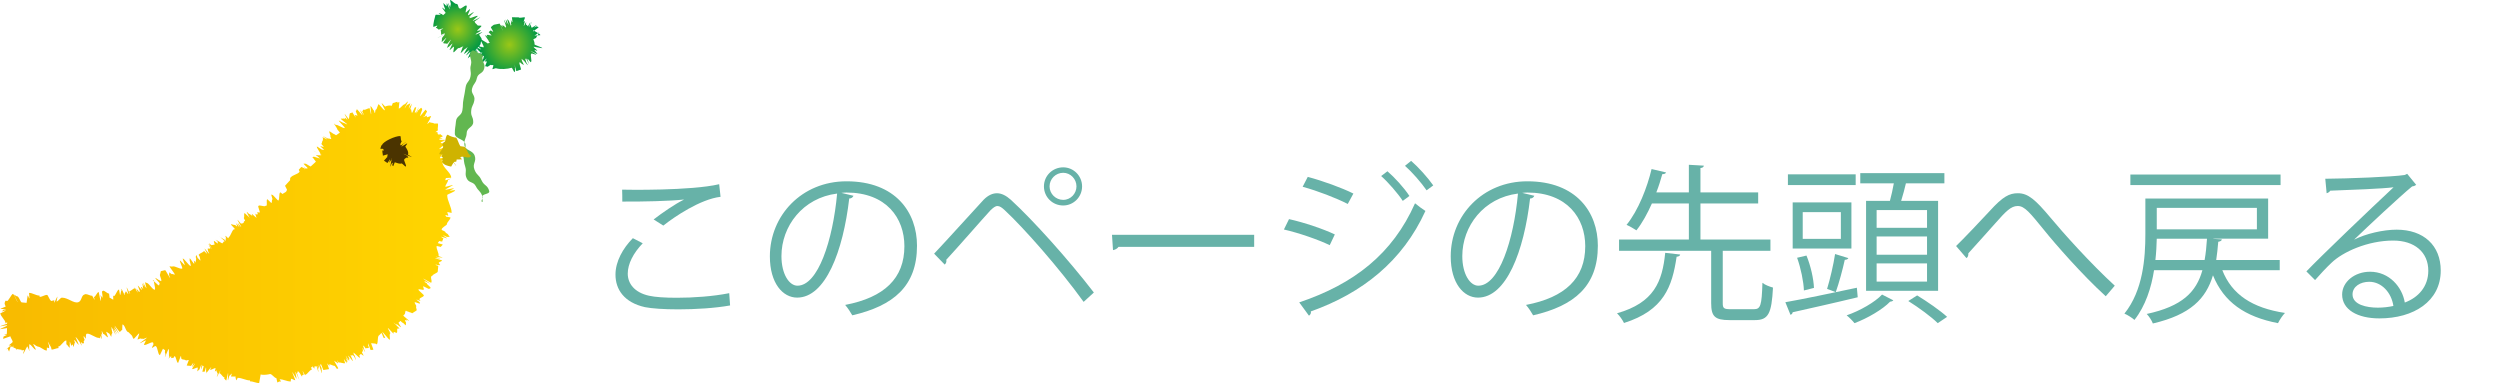 <?xml version="1.0" encoding="utf-8"?>
<!-- Generator: Adobe Illustrator 15.0.0, SVG Export Plug-In  -->
<!DOCTYPE svg PUBLIC "-//W3C//DTD SVG 1.1//EN" "http://www.w3.org/Graphics/SVG/1.1/DTD/svg11.dtd">
<svg version="1.1"
	 xmlns="http://www.w3.org/2000/svg" xmlns:xlink="http://www.w3.org/1999/xlink" xmlns:a="http://ns.adobe.com/AdobeSVGViewerExtensions/3.0/"
	 x="0px" y="0px" width="235px" height="36px" viewBox="0 0 235 36" enable-background="new 0 0 235 36" xml:space="preserve">
<defs>
</defs>
<g>
	<g>
		<path fill="#67B2A8" d="M68.628,28.712c-1.408,0.256-3.265,0.368-4.865,0.368c-1.345,0-2.514-0.08-3.138-0.208
			c-1.937-0.433-2.77-1.648-2.77-3.058c0-1.232,0.688-2.465,1.633-3.425l0.929,0.479c-0.896,0.929-1.408,1.953-1.408,2.85
			c0,0.929,0.624,1.776,2,2.081c0.561,0.128,1.505,0.191,2.609,0.191c1.553,0,3.409-0.128,4.93-0.432L68.628,28.712z M61.441,20.629
			c0.832-0.641,1.969-1.425,2.833-1.857v-0.016c-1.217,0.145-4.002,0.208-5.778,0.192c0-0.305,0-0.833-0.016-1.121
			c0.352,0.017,6.498,0.112,9.123-0.512l0.129,1.185c-1.905,0.224-4.354,1.889-5.379,2.705L61.441,20.629z"/>
		<path fill="#67B2A8" d="M80.227,18.403c-0.064,0.145-0.192,0.257-0.4,0.257c-0.576,4.978-2.24,9.315-4.897,9.315
			c-1.345,0-2.562-1.345-2.562-3.874c0-3.841,2.993-7.059,7.203-7.059c4.626,0,6.627,2.93,6.627,6.051
			c0,3.81-2.209,5.65-6.083,6.547c-0.144-0.257-0.416-0.688-0.672-0.977c3.682-0.704,5.57-2.497,5.57-5.522
			c0-2.641-1.697-5.042-5.442-5.042c-0.16,0-0.336,0.016-0.48,0.032L80.227,18.403z M78.689,18.195
			c-3.232,0.4-5.233,3.073-5.233,5.875c0,1.712,0.736,2.785,1.504,2.785C76.897,26.855,78.29,22.581,78.689,18.195z"/>
		<path fill="#67B2A8" d="M87.807,23.846c1.217-1.28,3.746-4.098,4.658-5.074c0.416-0.416,0.832-0.607,1.249-0.607
			c0.432,0,0.864,0.224,1.296,0.607c2.065,1.889,5.395,5.587,7.812,8.724l-0.961,0.881c-2.272-3.153-5.618-6.947-7.41-8.611
			c-0.272-0.257-0.48-0.4-0.688-0.4s-0.4,0.16-0.656,0.4c-0.753,0.816-3.09,3.505-4.162,4.657c0.017,0.032,0.017,0.08,0.017,0.112
			c0,0.128-0.064,0.256-0.16,0.336L87.807,23.846z M99.94,15.73c0.976,0,1.776,0.801,1.776,1.793s-0.801,1.793-1.776,1.793
			c-1.009,0-1.81-0.801-1.81-1.793C98.131,16.499,98.964,15.73,99.94,15.73z M101.188,17.523c0-0.704-0.561-1.28-1.248-1.28
			c-0.705,0-1.281,0.576-1.281,1.28c0,0.688,0.576,1.265,1.281,1.265C100.66,18.788,101.188,18.18,101.188,17.523z"/>
		<path fill="#67B2A8" d="M104.527,22.069h13.365v1.137h-12.757c-0.096,0.159-0.304,0.271-0.513,0.304L104.527,22.069z"/>
		<path fill="#67B2A8" d="M121.168,20.597c1.44,0.32,3.233,0.929,4.306,1.44l-0.48,1.009c-1.057-0.513-2.897-1.152-4.306-1.473
			L121.168,20.597z M122.128,28.424c5.139-1.729,8.771-4.546,10.885-9.315c0.24,0.208,0.72,0.56,0.977,0.72
			c-2.146,4.722-5.938,7.731-10.772,9.444c0.048,0.144-0.048,0.336-0.177,0.399L122.128,28.424z M122.929,16.627
			c1.44,0.384,3.201,1.024,4.289,1.568l-0.528,0.977c-1.136-0.576-2.801-1.217-4.241-1.616L122.929,16.627z M130.419,16.099
			c0.657,0.561,1.569,1.553,2.065,2.321l-0.624,0.464c-0.448-0.688-1.377-1.761-2.033-2.337L130.419,16.099z M132.645,15.122
			c0.656,0.561,1.568,1.569,2.081,2.306l-0.625,0.464c-0.479-0.704-1.376-1.729-2.032-2.305L132.645,15.122z"/>
		<path fill="#67B2A8" d="M144.227,18.403c-0.064,0.145-0.192,0.257-0.4,0.257c-0.576,4.978-2.24,9.315-4.897,9.315
			c-1.345,0-2.562-1.345-2.562-3.874c0-3.841,2.993-7.059,7.203-7.059c4.626,0,6.627,2.93,6.627,6.051
			c0,3.81-2.209,5.65-6.083,6.547c-0.144-0.257-0.416-0.688-0.672-0.977c3.682-0.704,5.57-2.497,5.57-5.522
			c0-2.641-1.697-5.042-5.442-5.042c-0.16,0-0.336,0.016-0.48,0.032L144.227,18.403z M142.689,18.195
			c-3.232,0.4-5.233,3.073-5.233,5.875c0,1.712,0.736,2.785,1.504,2.785C140.897,26.855,142.29,22.581,142.689,18.195z"/>
		<path fill="#67B2A8" d="M157.938,23.926c-0.016,0.112-0.128,0.192-0.336,0.208c-0.416,2.817-1.2,5.042-4.946,6.227
			c-0.128-0.271-0.416-0.688-0.656-0.912c3.489-0.992,4.258-2.978,4.53-5.683L157.938,23.926z M161.939,28.504
			c0,0.48,0.111,0.561,0.752,0.561h2.177c0.624,0,0.736-0.337,0.801-2.481c0.224,0.192,0.688,0.368,0.992,0.448
			c-0.128,2.449-0.433,3.058-1.696,3.058h-2.386c-1.376,0-1.729-0.337-1.729-1.601v-4.914h-8.659v-1.057h6.563v-3.394h-3.474
			c-0.416,0.929-0.896,1.825-1.456,2.529c-0.24-0.16-0.656-0.4-0.929-0.513c1.12-1.376,1.953-3.554,2.353-5.25l1.361,0.32
			c-0.048,0.112-0.145,0.16-0.353,0.16c-0.144,0.512-0.32,1.104-0.561,1.713h3.058V15.49l1.408,0.08
			c-0.016,0.128-0.111,0.208-0.319,0.225v2.289h5.426v1.04h-5.426v3.394h6.578v1.057h-4.481V28.504z"/>
		<path fill="#67B2A8" d="M167.823,28.408c1.648-0.288,4.241-0.833,6.723-1.361l0.08,0.896c-2.241,0.545-4.626,1.072-6.114,1.409
			c-0.017,0.128-0.097,0.208-0.208,0.239L167.823,28.408z M174.434,16.387v1.009h-6.37v-1.009H174.434z M174.033,19.028v4.337
			h-5.521v-4.337H174.033z M169.808,24.022c0.4,0.96,0.673,2.208,0.705,3.041l-0.945,0.24c-0.031-0.833-0.288-2.098-0.64-3.073
			L169.808,24.022z M173.041,22.453V19.94h-3.585v2.513H173.041z M173.745,24.262c-0.048,0.097-0.159,0.16-0.336,0.16
			c-0.191,0.881-0.544,2.193-0.848,3.041c-0.177-0.063-0.641-0.256-0.816-0.304c0.271-0.88,0.607-2.305,0.752-3.281L173.745,24.262z
			 M177.972,28.231c-0.049,0.064-0.145,0.112-0.305,0.128c-0.672,0.705-2.097,1.553-3.346,2.018
			c-0.159-0.208-0.496-0.545-0.735-0.736c1.264-0.433,2.673-1.249,3.329-1.953L177.972,28.231z M175.41,18.884h2.241
			c0.144-0.512,0.271-1.12,0.368-1.648h-3.153v-0.961h7.907v0.961h-3.618c-0.111,0.48-0.271,1.088-0.447,1.648h3.473v8.451h-6.771
			V18.884z M181.141,21.413v-1.665h-4.738v1.665H181.141z M181.141,23.942v-1.713h-4.738v1.713H181.141z M181.141,26.471v-1.713
			h-4.738v1.713H181.141z M182.148,30.377c-0.576-0.576-1.792-1.473-2.769-2.081l0.832-0.528c0.944,0.576,2.177,1.425,2.817,2.017
			L182.148,30.377z"/>
		<path fill="#67B2A8" d="M183.871,23.126c0.672-0.641,2.321-2.386,3.169-3.298c1.232-1.36,1.841-1.664,2.642-1.664
			c0.96,0,1.648,0.607,3.073,2.305c1.137,1.376,3.762,4.306,6.034,6.387l-0.849,0.992c-2.192-1.985-4.802-4.979-5.762-6.179
			c-1.36-1.665-1.857-2.305-2.514-2.305c-0.64,0-1.136,0.528-2.112,1.633c-0.544,0.624-1.841,2.049-2.529,2.816
			c0.017,0.209-0.048,0.368-0.176,0.448L183.871,23.126z"/>
		<path fill="#67B2A8" d="M214.293,25.398h-5.395c0.896,2.289,2.817,3.554,5.891,4.018c-0.224,0.225-0.512,0.656-0.656,0.961
			c-3.137-0.608-5.09-1.985-6.114-4.498c-0.656,2.192-2.097,3.697-5.65,4.529c-0.096-0.271-0.368-0.688-0.576-0.896
			c3.329-0.72,4.658-2.049,5.234-4.113h-4.546c-0.257,1.648-0.801,3.346-1.841,4.674c-0.192-0.176-0.656-0.48-0.944-0.592
			c1.761-2.193,1.969-5.25,1.969-7.476V18.66h11.54v3.777h-5.153v0.016l0.8,0.048c0,0.112-0.128,0.192-0.336,0.225
			c-0.048,0.608-0.112,1.168-0.192,1.713h5.971V25.398z M214.373,16.403v0.992h-14.118v-0.992H214.373z M202.736,22.438
			c-0.016,0.624-0.048,1.296-0.128,2.001h4.626c0.111-0.608,0.176-1.281,0.224-2.001H202.736z M212.148,19.54h-9.412v2.017h9.412
			V19.54z"/>
		<path fill="#67B2A8" d="M221.313,22.518c1.057-0.544,2.705-0.929,3.97-0.929c2.545,0,4.146,1.488,4.146,3.842
			c0,2.897-2.545,4.498-5.763,4.498c-2.08,0-3.505-0.833-3.505-2.241c0-1.185,1.168-2.145,2.625-2.145
			c1.809,0,3.025,1.44,3.265,2.896c1.281-0.479,2.209-1.504,2.209-2.993c0-1.729-1.28-2.833-3.297-2.833
			c-2.401,0-4.754,1.072-5.811,2.097c-0.48,0.448-1.104,1.121-1.536,1.617l-0.816-0.816c1.44-1.505,6.019-5.875,8.195-7.907
			c-0.929,0.128-4.13,0.256-5.955,0.32c-0.048,0.111-0.208,0.208-0.336,0.24l-0.128-1.361c2.161-0.016,6.291-0.176,7.459-0.352
			l0.24-0.112l0.849,1.04c-0.08,0.064-0.225,0.129-0.385,0.145c-1.136,0.929-4.178,3.777-5.426,4.978V22.518z M223.522,28.92
			c0.479,0,1.04-0.064,1.456-0.16c-0.176-1.232-1.088-2.272-2.272-2.272c-0.832,0-1.568,0.448-1.568,1.185
			C221.138,28.647,222.466,28.92,223.522,28.92z"/>
	</g>
</g>
<radialGradient id="SVGID_1_" cx="-23.675" cy="4.201" r="2.848" gradientTransform="matrix(-1 0 0 1 24.21 0)" gradientUnits="userSpaceOnUse">
	<stop  offset="0" style="stop-color:#9AC717"/>
	<stop  offset="1" style="stop-color:#009844"/>
</radialGradient>
<path fill-rule="evenodd" clip-rule="evenodd" fill="url(#SVGID_1_)" d="M44.806,5.133c0.012,0,0.544-0.248,0.555-0.248
	c0,0.024-0.274,0.174-0.274,0.2c0.013,0,0.18-0.068,0.191-0.068c0,0.024-0.196,0.136-0.196,0.161c0.013,0-0.172,0.094-0.159,0.094
	c0.011,0.062,0.152,0.068,0.165,0.13c0.025,0.013-0.065,0.093-0.042,0.105c0,0.025,0.439-0.292,0.439-0.267
	c0.049,0.037-0.075,0.17-0.025,0.206c0.013,0.025-0.29,0.418-0.279,0.443c0.023,0-0.074,0.18-0.05,0.18
	c0.013,0.025,0.235-0.257,0.249-0.232c0.036,0.013,0.335-0.35,0.372-0.337c0,0.013-0.195,0.265-0.195,0.277
	c0.061,0.013,0.149-0.009,0.211,0.002c0.013,0.025-0.177,0.419-0.167,0.444c0.075,0.025,0.167,0.024,0.243,0.051
	c0.012,0.023,0.105-0.102,0.116-0.077c0.026,0,0.127-0.104,0.153-0.104c0.048,0.063,0.215-0.014,0.264,0.049
	c0.025,0-0.018,0.007,0.007,0.007c0,0.012-0.101,0.341-0.101,0.352c0.112,0,0.225-0.085,0.336-0.085
	c0.439,0.126,1.076,0.075,1.474-0.045c0.063,0,0.214,0.409,0.275,0.409c0-0.013,0.048-0.081,0.048-0.095
	c0.036,0-0.046-0.316-0.01-0.316c0-0.011,0.073,0.083,0.073,0.071c0.025,0-0.199-0.478-0.175-0.478c0-0.013,0.23,0.729,0.23,0.717
	c0.138-0.012,0.306-0.121,0.443-0.134c0.025-0.036-0.184-0.602-0.159-0.639c0.023,0,0.014-0.044,0.041-0.044
	c0.042-0.032,0.225,0.208,0.266,0.176c0.024,0,0.07,0.087,0.096,0.087c0-0.012-0.005-0.054-0.005-0.066
	c0.024,0-0.185-0.376-0.16-0.376c0.011-0.025-0.042-0.133-0.03-0.159c0.026,0,0.18,0.175,0.206,0.175
	c0.012-0.024,0.369,0.464,0.381,0.439c0.024,0-0.195-0.357-0.171-0.357c0.014-0.025-0.075-0.196-0.062-0.222
	c0.025,0,0.044-0.07,0.069-0.07c0-0.011,0.282,0.539,0.282,0.526c0.024,0-0.169-0.434-0.146-0.434c0-0.013,0.013-0.039,0.013-0.053
	c0.037,0,0.266,0.325,0.303,0.325c0.148-0.136-0.101-0.676,0.048-0.813c0.012-0.061,0.434,0.145,0.446,0.083
	c0.013,0,0.013,0.011,0.025,0.011c0-0.024-0.557-0.33-0.557-0.355c0.013,0,0.627,0.302,0.641,0.302
	c0.024-0.074-0.279-0.312-0.255-0.387c0.013,0,0.24,0.087,0.251,0.087c0.013-0.099-0.347-0.288-0.335-0.388
	c0.011,0,0.803,0.14,0.815,0.14c0-0.086-0.741-0.287-0.741-0.373c0.033-0.109-0.033-0.284-0.104-0.468
	c-0.011,0,0.484-0.232,0.472-0.232c0-0.024-0.211,0.13-0.211,0.105c-0.051-0.025,0.328-0.479,0.278-0.504
	c0-0.025-0.438,0.309-0.438,0.286c-0.012,0,0.57-0.035,0.557-0.035c0.025-0.148-0.639-0.354-0.615-0.503
	c-0.011,0-0.081,0.182-0.094,0.182c0-0.024,0.553-0.41,0.553-0.435c-0.05-0.038-0.142-0.042-0.191-0.08
	c0-0.025-0.224,0.129-0.224,0.103c-0.025-0.012,0.251-0.22,0.227-0.233c0-0.025-0.462,0.288-0.462,0.264
	c-0.074-0.062-0.049-0.196-0.125-0.258c0-0.012,0.146-0.304,0.146-0.316c-0.036,0-0.258,0.539-0.295,0.539
	c0-0.012,0.145-0.456,0.145-0.468c-0.038,0-0.17,0.288-0.207,0.288c0-0.013,0.022,0.1,0.022,0.087c-0.088,0-0.151-0.17-0.237-0.17
	c0-0.012,0.029-0.214,0.029-0.225c-0.049,0-0.19,0.364-0.239,0.364c0-0.013,0.116-0.453,0.116-0.465
	c-0.038,0-0.092,0.056-0.13,0.056c0-0.012,0.141-0.384,0.141-0.396c-0.18-0.057-0.478,0.093-0.606-0.013
	c-0.148,0-0.477-0.01-0.625-0.01c0,0.013,0.053,0.453,0.053,0.464c-0.025,0-0.15-0.21-0.175-0.21c0,0.013,0.073,0.17,0.073,0.182
	c-0.036,0-0.025,0.144-0.061,0.144c0,0.012,0.057,0.11,0.057,0.123c-0.026,0-0.023,0.09-0.047,0.09c0,0.01-0.196-0.49-0.196-0.478
	c-0.038,0-0.12-0.137-0.158-0.137c0,0.012,0.141,0.504,0.141,0.516c-0.062,0-0.212-0.47-0.274-0.47c0,0.011,0.07,0.393,0.07,0.405
	c-0.037,0-0.199-0.384-0.237-0.384c0,0.012,0.162,0.481,0.162,0.493c-0.024,0,0.066,0.137,0.042,0.137
	c-0.012,0.025-0.021,0.083-0.034,0.107c-0.025,0-0.15-0.17-0.176-0.17c-0.014,0.025-0.12-0.093-0.131-0.069
	c-0.026,0,0.045,0.146,0.021,0.146c-0.014,0.025-0.19-0.199-0.202-0.174c-0.025,0,0.23,0.55,0.204,0.55
	c0,0.012-0.284-0.68-0.284-0.668c-0.174,0.05-0.372,0.059-0.547,0.109c-0.047,0.035-0.24,0.17-0.273,0.217
	c-0.05,0.039,0.25,0.406,0.202,0.444c0,0.024-0.241-0.151-0.241-0.127c-0.063,0.05-0.118,0.111-0.18,0.161
	c0,0.026,0.278,0.275,0.278,0.3c-0.062,0.049-0.345-0.088-0.408-0.039c0,0.025-0.057,0.044-0.057,0.068
	c-0.024,0.013,0.128,0.125,0.103,0.139c0,0.011-0.235-0.205-0.235-0.191c-0.061,0.047,0.399,0.571,0.338,0.621
	c0,0.024,0.098,0.093,0.098,0.118c-0.026,0.011-0.105-0.004-0.131,0.008c-0.011,0.038-0.109-0.005-0.12,0.032
	c-0.013,0,0.208,0.074,0.196,0.074c0,0.025-0.793-0.479-0.793-0.454C45.1,3.786,45.551,4.35,45.451,4.437
	c-0.012,0.049-0.251-0.079-0.262-0.03c-0.026,0.013-0.374-0.229-0.397-0.217c-0.013,0.038,0.457,0.438,0.443,0.474
	c-0.013,0-0.376-0.203-0.389-0.203c-0.013,0.049,0.034,0.114,0.023,0.165c-0.027,0.012,0.46,0.433,0.434,0.445
	C45.275,5.119,44.775,5.04,44.806,5.133z"/>
<radialGradient id="SVGID_2_" cx="-18.826" cy="2.745" r="2.536" gradientTransform="matrix(-1 0 0 1 24.21 0)" gradientUnits="userSpaceOnUse">
	<stop  offset="0" style="stop-color:#9AC717"/>
	<stop  offset="1" style="stop-color:#009844"/>
</radialGradient>
<path fill-rule="evenodd" clip-rule="evenodd" fill="url(#SVGID_2_)" d="M40.742,2.534c0.012,0,0.352-0.135,0.365-0.135
	c0,0.026-0.034,0.08-0.034,0.105c0.023,0.013-0.119,0.047-0.093,0.06c0.011,0.099,0.224,0.127,0.236,0.224
	c0.014,0,0.442-0.128,0.454-0.128c0,0.039-0.272,0.159-0.272,0.197c0.014,0,0.026,0.004,0.039,0.004
	c0.026,0.136,0.015,0.282,0.04,0.418c0.012,0,0.302-0.152,0.315-0.152c0,0.026,0.014,0.049,0.014,0.073
	c0.012,0-0.701,0.37-0.688,0.37c0,0.026,0.695-0.376,0.695-0.35c0.038,0.024-0.276,0.31-0.238,0.334c0,0.025-0.045,0.085-0.045,0.11
	c0.049,0.038-0.046,0.241,0.004,0.279c0.012,0.024,0.413-0.418,0.426-0.393c0.025,0-0.328,0.487-0.303,0.487
	c0.074,0.087,0.293,0.009,0.367,0.096c0.025,0,0.338-0.414,0.364-0.414c0.012,0.024-0.308,0.547-0.296,0.573
	c0.024,0-0.086,0.201-0.062,0.201c0.014,0.026,0.12-0.105,0.131-0.079c0.038,0.011,0.344-0.341,0.38-0.328
	c0,0.013-0.283,0.597-0.283,0.609c0.087,0.024,0.324-0.326,0.411-0.301c0.037,0.05-0.084,0.473-0.048,0.522
	c0.1,0.013,0.396-0.416,0.496-0.403c0.05,0.062,0.363-0.193,0.412-0.13c0.026,0-0.012-0.088,0.013-0.088
	c0,0.012-0.244,0.658-0.244,0.67c0.138,0.013,0.351-0.406,0.487-0.394c0,0.012,0.175-0.175,0.175-0.163
	c0.024,0-0.365,0.652-0.34,0.652c0.036,0.051,0.463-0.381,0.498-0.332c0.026,0-0.322,0.475-0.298,0.475
	c0.025,0.038,0.392-0.363,0.416-0.324c0.026,0-0.289,0.611-0.263,0.611c0,0.011,0.157-0.162,0.157-0.151
	c0.097,0,0.227-0.242,0.326-0.242c0.103,0.015,0.312,0.22,0.426,0.164c0-0.013,0.086,0.195,0.086,0.183
	c0.024,0-0.118-0.352-0.094-0.352c0-0.014-0.192-0.423-0.192-0.436c0.025,0,0.105,0.11,0.129,0.11c0-0.011,0.36,0.473,0.36,0.46
	c0.062-0.049-0.489-0.419-0.427-0.467c0.011-0.262,0.431-0.431,0.444-0.691c-0.013-0.123,0.101-0.247,0.089-0.37
	c0.012-0.161-0.237-0.323-0.225-0.484c-0.012,0,0.048,0.008,0.036,0.008c0-0.049,0.256-0.165,0.256-0.215
	c-0.013,0-0.641,0.255-0.654,0.255c0-0.024,0.103-0.094,0.103-0.12c-0.013,0,0.303-0.164,0.29-0.164
	c0-0.036,0.138-0.117,0.138-0.153c-0.011,0-0.354,0.089-0.366,0.089c-0.013-0.113,0.416-0.376,0.402-0.488
	c-0.048-0.036-0.316-0.003-0.364-0.039c-0.069-0.13-0.21-0.158-0.279-0.341c-0.013,0-0.013,0.005-0.024,0.005
	c0-0.025,0.56-0.406,0.56-0.429c-0.024-0.011-0.445,0.252-0.47,0.241c0-0.025-0.24,0.129-0.24,0.104
	c-0.037-0.026,0.503-0.444,0.465-0.47c-0.025-0.073-0.759,0.272-0.784,0.199c-0.024-0.014,0.141-0.108,0.116-0.121
	c0-0.024-0.143,0.074-0.143,0.051c-0.037-0.025,0.482-0.474,0.444-0.497c0-0.024-0.551,0.337-0.551,0.314
	c-0.025-0.014,0.034,0.008,0.01-0.004c-0.062-0.075,0.234-0.52,0.171-0.593c-0.023,0-0.352,0.343-0.378,0.343
	c-0.085-0.1,0.152-0.563,0.066-0.662c-0.13-0.087-0.558,0.389-0.642,0.261c-0.163,0.003-0.131-0.436-0.244-0.384
	c0,0.01-0.011-0.046-0.011-0.035C42.763,0.439,42.437-0.019,42.301,0c0,0.013,0.086,0.382,0.086,0.393
	c-0.049,0-0.037,0.258-0.087,0.258c0,0.013-0.164-0.383-0.164-0.369c-0.048,0.01,0.169,0.575,0.12,0.587
	c0,0.012-0.248-0.578-0.248-0.565c-0.036,0,0.002,0.226-0.035,0.226c0,0.013-0.003,0.048-0.003,0.061
	c-0.024,0-0.277-0.321-0.301-0.321c-0.012,0.025,0.05,0.126,0.038,0.15c-0.049,0.013,0.175,0.465,0.126,0.477
	c-0.026,0.038-0.248-0.208-0.272-0.172c-0.025,0,0.356,0.489,0.329,0.489c-0.074,0.087-0.156,0.124-0.231,0.21
	c-0.024,0.012-0.119-0.12-0.144-0.106c0,0.024-0.221-0.099-0.221-0.074c-0.011,0-0.052-0.013-0.064-0.013
	c0,0.025,0.202,0.148,0.202,0.173c-0.013,0,0.036-0.028,0.023-0.028c0,0.049-0.517-0.021-0.517,0.028
	C40.903,1.514,40.671,2.342,40.742,2.534z"/>
<linearGradient id="SVGID_3_" gradientUnits="userSpaceOnUse" x1="-18.567" y1="22.77" x2="24.21" y2="22.77" gradientTransform="matrix(-1 0 0 1 24.21 0)">
	<stop  offset="0" style="stop-color:#FFD500"/>
	<stop  offset="1" style="stop-color:#F8BA00"/>
</linearGradient>
<path fill-rule="evenodd" clip-rule="evenodd" fill="url(#SVGID_3_)" d="M42.735,17.891c0-0.046-0.453,0.068-0.453,0.023
	c-0.014,0,0.4-0.191,0.386-0.191c-0.031-0.092-0.777,0.176-0.81,0.086c-0.013,0,0.745-0.407,0.729-0.407
	c0-0.03-0.124,0.039-0.124,0.007c-0.014,0-0.578,0.157-0.594,0.157c-0.016-0.196,0.256-0.437,0.242-0.632
	c-0.017,0,0.302-0.149,0.287-0.149c0-0.032-0.522,0.191-0.522,0.162c-0.016,0,0-0.05-0.015-0.05c0-0.046,0.057-0.115,0.057-0.161
	c-0.014,0,0.508-0.032,0.493-0.032c0.015-0.481-0.834-0.965-0.821-1.446c-0.013,0,0.569-0.053,0.554-0.053
	c0-0.046,0.242-0.157,0.242-0.202c-0.013,0-0.716,0.244-0.729,0.244c0-0.031,0.664-0.437,0.664-0.468
	c-0.03-0.015-0.83,0.402-0.858,0.386c0-0.044,0.445-0.287,0.445-0.334c-0.016,0-0.535,0.048-0.55,0.048
	c0-0.24,0.532-0.515,0.532-0.757c-0.016,0,0.017-0.051,0.004-0.051c0-0.031-0.015-0.082-0.015-0.113
	c-0.03-0.014,0.113-0.138,0.083-0.152c0-0.031,0.094-0.084,0.094-0.114c-0.016,0-0.537,0.273-0.553,0.273
	c0-0.032-0.235,0.078-0.235,0.051c-0.015,0,0.196-0.161,0.181-0.161c0-0.047,0.398-0.221,0.398-0.268
	c-0.015,0-0.024,0.045-0.04,0.045c0-0.105-0.39-0.153-0.39-0.258c-0.013,0,0.465-0.181,0.45-0.181c0-0.032-0.287,0.063-0.287,0.033
	c-0.016,0,0.27-0.062,0.253-0.062c0-0.061-0.577,0.028-0.577-0.031c-0.014,0,0.359-0.118,0.344-0.118
	c0-0.044-0.297,0.015-0.297-0.03c-0.016,0,0.336-0.168,0.32-0.168c-0.03-0.091-0.186-0.117-0.216-0.206
	c-0.015,0-0.105,0.039-0.12,0.039c0-0.031-0.114,0.008-0.114-0.022c-0.059-0.046-0.015-0.174-0.074-0.218
	c0-0.03-0.152,0.046-0.152,0.014c-0.031-0.016,0.243-0.17,0.213-0.186c-0.045-0.18,0.053-0.444,0.007-0.623
	c-0.044-0.015-0.322,0.017-0.367,0c-0.074-0.104-0.327-0.041-0.403-0.146c-0.016,0-0.209,0.188-0.225,0.188
	c-0.03-0.046,0.28-0.461,0.251-0.507c-0.031,0,0.131-0.214,0.102-0.214c-0.06-0.076-0.359,0.14-0.417,0.066
	c-0.031-0.015,0.074-0.11,0.043-0.124c0-0.03-0.386,0.166-0.386,0.136c-0.015,0,0.215-0.141,0.2-0.141
	c-0.052-0.067,0.198-0.338,0.173-0.438c-0.101-0.028-0.07-0.076-0.135-0.128c0-0.015-0.499,0.624-0.499,0.608
	c-0.062-0.013,0.236-0.66,0.177-0.673c-0.029-0.045-0.055-0.071-0.084-0.115c-0.031,0-0.234,0.216-0.264,0.216
	c0-0.015-0.195,0.357-0.195,0.342c-0.03,0,0.246-0.603,0.217-0.603c0-0.015-0.232,0.487-0.232,0.471c-0.045,0-0.093,0.03-0.139,0.03
	c0-0.016,0.143-0.461,0.143-0.476c-0.044,0-0.076-0.029-0.12-0.029c0-0.016-0.266,0.55-0.266,0.533
	c-0.092-0.03-0.041-0.323-0.131-0.354c0-0.015-0.045,0.051-0.045,0.035c-0.03,0,0.143-0.416,0.114-0.416
	c0-0.013,0.043-0.114,0.043-0.129c-0.031,0-0.283,0.46-0.312,0.46c0-0.015,0.164-0.466,0.164-0.481
	c-0.091-0.013-0.229,0.147-0.321,0.131c0-0.014-0.205,0.338-0.205,0.325c-0.044-0.016,0.335-0.627,0.289-0.643
	c-0.013-0.03-0.283,0.296-0.3,0.265c-0.193,0.031-0.362,0.372-0.554,0.401c0-0.014,0.06-0.613,0.06-0.629
	c-0.047,0-0.128,0.094-0.172,0.094c0-0.014-0.004-0.082-0.004-0.098c-0.134-0.014-0.303,0.123-0.438,0.109
	c0-0.017-0.101,0.275-0.101,0.262c-0.22-0.065-0.5,0.007-0.607,0.074c-0.016,0.031-0.335-0.358-0.349-0.327
	c-0.03,0,0.355,0.694,0.325,0.694c0,0.016-0.058-0.055-0.058-0.042c-0.088,0.031-0.515-0.598-0.603-0.568c0,0.016,0.09,0,0.09,0.015
	c-0.136,0.015-0.166,0.502-0.299,0.517c0,0.014-0.004,0-0.004,0.015c-0.06,0-0.035,0.311-0.096,0.311
	c0,0.017-0.082-0.27-0.082-0.255c-0.059,0-0.205-0.353-0.265-0.353c0,0.014-0.033-0.079-0.033-0.064
	c-0.059,0,0.088,0.784,0.028,0.784c0,0.016-0.13-0.59-0.13-0.575c-0.177,0-0.346,0.155-0.524,0.155c0,0.015-0.056-0.04-0.056-0.025
	c-0.059,0.014-0.058,0.158-0.116,0.171c0,0.016,0.179,0.336,0.179,0.353c-0.03,0-0.339-0.46-0.368-0.46
	c-0.015,0.029,0.23,0.448,0.216,0.478c-0.031,0-0.501-0.578-0.529-0.578c-0.046,0.06-0.053,0.162-0.099,0.223
	c-0.03,0-0.006-0.087-0.037-0.087c0,0.015,0.199,0.447,0.199,0.46c-0.075,0.015-0.183-0.056-0.259-0.041
	c0,0.014,0.097,0.226,0.097,0.241c-0.029,0-0.313-0.51-0.344-0.51c0,0.015,0.062,0.002,0.062,0.016
	c-0.104,0.017-0.191,0.072-0.297,0.087c0,0.015,0.028,0.035,0.028,0.05c-0.076,0-0.05,0.49-0.124,0.49
	c0,0.015,0.03,0.003,0.03,0.018c-0.029,0-0.379-0.504-0.408-0.504c-0.017,0.03,0.274,0.521,0.258,0.55
	c-0.03,0-0.177-0.175-0.208-0.175c-0.013,0.032-0.027,0.058-0.041,0.088c-0.03,0-0.092-0.031-0.123-0.031
	c-0.052,0.039-0.21-0.016-0.248,0.035c0,0.03,0.616,0.489,0.616,0.52c-0.031,0.015-0.36-0.169-0.391-0.154
	c0,0.03-0.411-0.238-0.411-0.208c-0.044,0.031,0.609,0.666,0.565,0.696c-0.093,0.105-0.743-0.379-0.833-0.272
	c-0.029,0-0.122-0.135-0.152-0.135c-0.05,0.038,0.307,0.476,0.269,0.526c0,0.03,0.255,0.291,0.255,0.319
	c-0.104,0.092-0.246,0.153-0.351,0.244c0,0.029-0.199-0.135-0.199-0.106c-0.029,0.015-0.407-0.279-0.438-0.264
	c-0.058,0.077,0.152,0.417,0.092,0.494c-0.03,0,0.111,0.212,0.081,0.212c-0.045,0.06-0.237-0.071-0.28-0.011
	c-0.014,0-0.479-0.236-0.493-0.236c0,0.029,0.37,0.239,0.37,0.269c-0.015,0,0.032,0.03,0.016,0.03c0,0.031-0.429-0.223-0.429-0.191
	c-0.031,0.014,0.075,0.136,0.046,0.152c-0.017,0.06-0.011,0.091-0.025,0.151c-0.09,0.075-0.048,0.243-0.138,0.318
	c0,0.029,0.229,0.243,0.229,0.273c-0.044,0.03-0.28-0.082-0.324-0.05c0,0.026,0.358,0.304,0.358,0.336
	c-0.031,0.014-0.152-0.032-0.182-0.017c0,0.031-0.491-0.321-0.491-0.293c-0.09,0.078,0.405,0.649,0.315,0.724
	c0,0.031-0.668-0.368-0.668-0.337c-0.015,0,0.791,0.4,0.777,0.4c-0.032,0.092-0.493-0.03-0.521,0.06
	c-0.015,0,0.161,0.061,0.146,0.061c0,0.045,0.228,0.172,0.228,0.217c-0.016,0-0.569-0.178-0.583-0.178
	c0,0.044-0.113,0.013-0.113,0.06c-0.03,0.014,0.14,0.122,0.11,0.137c0,0.03,0.214,0.247,0.214,0.277
	c-0.163,0.151-0.328,0.304-0.493,0.454c0,0.029-0.478-0.292-0.478-0.261c-0.028,0.014-0.156-0.022-0.186-0.009
	c-0.015,0.061,0.394,0.377,0.379,0.438c-0.046,0.03-0.157,0.003-0.203,0.033c0,0.013-0.106-0.172-0.106-0.157
	c-0.028,0,0.082,0.24,0.05,0.24c0,0.015-0.077-0.14-0.077-0.127c-0.028,0-0.224-0.114-0.257-0.114
	c-0.074,0.09-0.159,0.168-0.235,0.257c-0.03,0,0.095,0.205,0.067,0.205c-0.211,0.256-0.627,0.269-0.835,0.527
	c-0.106,0.028,0.006,0.276-0.099,0.306c-0.133,0.15-0.284,0.308-0.418,0.458c-0.046,0.016,0.212,0.399,0.167,0.415
	c-0.014,0.03-0.041,0.083-0.057,0.113c-0.03,0,0.022,0.027-0.009,0.027c-0.089,0.105-0.247,0.132-0.338,0.237
	c-0.029,0-0.199-0.165-0.23-0.165c-0.148,0.167-0.032,0.623-0.18,0.789c-0.032,0-0.501-0.538-0.532-0.538
	c-0.015,0.029-0.093-0.062-0.108-0.032c-0.061,0.015,0.139,0.44,0.078,0.456c-0.059,0.075-0.018,0.261-0.078,0.338
	c-0.029,0-0.371-0.363-0.402-0.363c-0.104,0.12,0.026,0.5-0.077,0.623c-0.03,0-0.053-0.001-0.081-0.001
	c-0.104,0.135-0.562-0.125-0.667,0.011c-0.09,0.03,0.199,0.592,0.109,0.619c-0.016,0.031-0.064-0.031-0.077-0.001
	c-0.032,0-0.099-0.053-0.126-0.053c-0.017,0.029,0.036,0.16,0.022,0.19c-0.03,0-0.018,0.066-0.048,0.066
	c-0.015,0.03-0.147-0.113-0.161-0.084c-0.032,0,0.064,0.18,0.035,0.18c-0.015,0.03,0.081,0.16,0.065,0.193
	c-0.044,0.015-0.411-0.382-0.455-0.367c0,0.015,0.072,0.161,0.072,0.178c-0.062,0.014-0.23-0.171-0.29-0.155
	c-0.016,0.029-0.232-0.24-0.249-0.212c-0.027,0,0.3,0.593,0.27,0.593c0,0.016-0.094-0.155-0.094-0.14
	c-0.029,0-0.348-0.336-0.379-0.336c-0.073,0.09,0.011,0.367-0.064,0.458c-0.03,0,0.143,0.26,0.114,0.26
	c-0.017,0.03-0.058,0.023-0.073,0.055c-0.058,0.015-0.029,0.15-0.091,0.163c-0.043,0.061-0.16,0.007-0.205,0.067
	c-0.03,0-0.32-0.376-0.349-0.376c-0.016,0.029,0.382,0.668,0.367,0.698c-0.029,0-0.317-0.394-0.346-0.394
	c0,0.014,0.175,0.393,0.175,0.407c-0.029,0-0.255-0.36-0.285-0.36c-0.052,0.04,0.107,0.244,0.056,0.283
	c-0.029,0-0.179-0.153-0.209-0.153c-0.044,0.061-0.32-0.102-0.366-0.042c-0.029,0.016,0.401,0.428,0.37,0.443
	c0,0.03-0.116,0.001-0.116,0.03c-0.193,0.18-0.256,0.55-0.45,0.731c-0.032,0-0.024,0.096-0.053,0.096
	c-0.015,0.03-0.252-0.259-0.266-0.229c-0.03,0,0.096,0.315,0.067,0.315c0,0.016-0.007-0.15-0.007-0.134
	c-0.067,0.051-0.006,0.301-0.105,0.326c-0.014,0.044-0.5-0.471-0.515-0.426c-0.016,0,0.56,0.329,0.544,0.329
	c0,0.031-0.074,0.073-0.074,0.103c-0.03,0.016-0.05,0.015-0.079,0.031c-0.015,0.061-0.097,0.104-0.112,0.165
	c-0.045,0.028-0.595-0.359-0.64-0.33c0,0.017,0.178,0.116,0.178,0.131c-0.029,0,0.053,0.206,0.023,0.206
	c-0.029,0.046-0.34-0.274-0.37-0.229c-0.03,0,0.052,0.128,0.021,0.128c-0.013,0.031,0.067,0.181,0.051,0.21
	c-0.09,0.03-0.202,0.025-0.292,0.054c-0.014,0.03-0.214-0.194-0.227-0.165c-0.031,0,0.277,0.545,0.247,0.545
	c0,0.016-0.31-0.537-0.31-0.521c-0.029,0,0.206,0.448,0.175,0.448c-0.045,0.059-0.206-0.026-0.251,0.034
	c-0.03,0,0.066,0.172,0.035,0.172c-0.017,0.03,0.127,0.268,0.112,0.299c-0.029,0-0.411-0.499-0.44-0.499
	c-0.016,0.03,0.26,0.475,0.245,0.507c-0.029,0-0.258-0.263-0.289-0.263c-0.135,0.149-0.372,0.188-0.506,0.341
	c-0.031,0,0.139,0.234,0.108,0.234c-0.014,0.03,0.076,0.287,0.06,0.317c-0.044,0-0.218-0.234-0.261-0.234
	c0,0.015-0.107-0.298-0.107-0.282c-0.046,0-0.039,0.152-0.083,0.152c0,0.014,0.058,0.215,0.058,0.23
	c-0.045,0-0.019,0.208-0.064,0.208c0,0.016,0.029,0.094,0.029,0.109c-0.044,0-0.157-0.178-0.203-0.178
	c0,0.015,0.05,0.188,0.05,0.201c-0.044,0,0.031,0.105-0.013,0.105c-0.015,0.032-0.398-0.559-0.412-0.527
	c-0.03,0,0.02,0.118-0.011,0.118c-0.044,0.06,0.145,0.548,0.101,0.608c-0.136,0.028-0.621-0.731-0.756-0.7
	c-0.015,0.03,0.216,0.6,0.201,0.63c-0.031,0-0.427-0.454-0.458-0.454c-0.057,0.074,0.275,0.692,0.215,0.768
	c-0.238,0.074-0.68-0.275-0.918-0.199c-0.029,0.045-0.248-0.044-0.276,0.002c-0.029,0,0.534,0.744,0.504,0.744
	c-0.045,0.061-0.251-0.081-0.296-0.021c-0.031,0-0.199-0.17-0.229-0.17c-0.03,0.044,0.003,0.172-0.027,0.217
	c-0.03,0,0.136,0.315,0.104,0.315c-0.014,0.029-0.446-0.773-0.461-0.742c-0.149,0.029-0.261,0.065-0.412,0.095
	c0,0.014-0.068,0.275-0.068,0.29c-0.103,0.091,0.2,0.557,0.095,0.647c0,0.029-0.198-0.119-0.198-0.089
	c-0.016,0-0.322-0.219-0.335-0.219c-0.061,0.099,0.491,0.485,0.382,0.556c0,0.031-0.04,0.128-0.04,0.157
	c-0.102,0.029-0.549-0.522-0.618-0.47c0,0.016,0.129-0.056,0.129-0.04c-0.072,0.014,0.172,0.825,0.096,0.841
	c0,0.015,0.006,0.054,0.006,0.069c-0.223,0.071-0.616-0.732-0.846-0.641c0,0.015-0.07-0.091-0.07-0.076
	c-0.06,0.017,0.152,0.564,0.093,0.58c0,0.015-0.279-0.53-0.279-0.517c-0.029,0,0.135,0.4,0.106,0.4c0,0.016-0.187-0.353-0.187-0.338
	c-0.03,0,0.062,0.255,0.033,0.255c0,0.015,0.021,0.07,0.021,0.085c-0.03,0,0.048,0.192,0.019,0.192c0,0.018-0.13-0.199-0.13-0.184
	c-0.03,0-0.051,0.01-0.083,0.01c0,0.016,0.109,0.248,0.109,0.263c-0.06,0.016-0.346-0.421-0.406-0.406
	c0,0.015,0.218,0.55,0.218,0.563c-0.046,0-0.082-0.008-0.126-0.008c0,0.016-0.038-0.099-0.038-0.084
	c-0.031,0-0.153-0.181-0.183-0.181c0,0.017,0.131,0.356,0.131,0.371c-0.044,0-0.295-0.568-0.339-0.568
	c0,0.016,0.087,0.134,0.087,0.15c-0.195,0.014-0.353,0.264-0.548,0.279c0,0.016,0.088,0.251,0.088,0.269
	c-0.045,0-0.299-0.636-0.344-0.636c0,0.014,0.168,0.631,0.168,0.645c-0.059,0-0.19-0.279-0.25-0.279
	c0,0.016,0.006,0.065,0.006,0.081c-0.045,0-0.056,0.104-0.099,0.104c0,0.014,0.022,0.16,0.022,0.178
	c-0.076,0-0.27-0.588-0.343-0.588c0,0.015,0.028,0.152,0.028,0.166c-0.075,0-0.071,0.416-0.145,0.416
	c0,0.016-0.092-0.526-0.092-0.511c-0.196,0.015-0.316,0.614-0.512,0.63c-0.01-0.004,0.029-0.067-0.046-0.056
	c0,0.015,0.021,0.352,0.021,0.368c-0.104,0-0.243-0.168-0.349-0.168c0,0.013-0.05-0.41-0.05-0.396c-0.18,0-0.383-0.272-0.561-0.272
	c0,0.015-0.093,0.048-0.093,0.063c-0.046,0,0.076,0.507,0.03,0.507c0,0.015,0.015,0.074,0.015,0.089
	c-0.046,0-0.166-0.232-0.21-0.232c0,0.016,0.075,0.239,0.075,0.255c-0.046,0-0.018,0.278-0.064,0.278
	c0,0.014-0.166-0.848-0.166-0.832c-0.164,0-0.286,0.465-0.45,0.465c0,0.013,0.074,0.252,0.074,0.266
	c-0.045,0-0.23-0.416-0.273-0.416c0,0.016,0.051,0.025,0.051,0.04c-0.211,0-0.432-0.161-0.641-0.161
	c0,0.016-0.093,0.019-0.093,0.032c-0.332,0.095-0.24,0.624-0.596,0.732c-0.435,0.13-0.947-0.431-1.53-0.431
	c-0.163,0-0.343,0.36-0.507,0.36c0-0.015,0.086-0.442,0.086-0.456c-0.046,0-0.271,0.576-0.317,0.576c0-0.016,0.03-0.204,0.03-0.22
	c-0.089-0.03-0.244,0.076-0.336,0.046c0-0.016,0-0.022,0-0.037c-0.108-0.037-0.283-0.544-0.351-0.524
	c-0.241-0.015-0.462,0.194-0.702,0.179c0-0.016-0.011-0.105-0.011-0.12c-0.313,0.015-0.674-0.266-0.986-0.25
	c0,0.015,0.046,0.498,0.046,0.513c-0.075,0-0.101-0.267-0.176-0.267c0-0.015-0.099,0.705-0.099,0.689
	c-0.15,0-0.312-0.043-0.462-0.043c-0.134-0.041-0.257-0.627-0.486-0.584c-0.014,0-0.207-0.151-0.222-0.151
	c0,0.014,0.332,0.696,0.332,0.712c-0.046,0-0.323-0.705-0.367-0.705c0,0.015-0.086-0.089-0.086-0.073
	c-0.147,0.053-0.455,0.751-0.554,0.661c-0.215-0.003,0.001-0.061-0.147-0.003c-0.115,0.289-0.088,0.229,0.026,0.537
	c0.015,0-0.502,0.202-0.487,0.202c0,0.059,0.508-0.004,0.508,0.056c0.015,0-0.245,0.037-0.23,0.037c0,0.03-0.146,0.132-0.146,0.163
	c0.014,0,0.351-0.114,0.367-0.114C0.555,29.221,0,29.452,0,29.495c0.014,0,0.016-0.087,0.032-0.087
	c-0.016,0.331,0.505,0.663,0.49,0.994c0.015,0,0.132-0.118,0.147-0.118c0,0.046-0.001,0.099-0.001,0.145
	c0.015,0-0.676,0.232-0.66,0.232c0,0.044,0.678-0.135,0.678-0.089c0.014,0-0.057,0.039-0.042,0.039c0,0.059-0.632,0.273-0.632,0.335
	c0.015,0,0.637-0.106,0.65-0.106c0,0.179-0.02,0.361-0.02,0.543c0.014,0-0.254,0.044-0.24,0.044c0,0.045,0.252,0.009,0.252,0.054
	c0.015,0-0.345,0.164-0.329,0.164c0.015,0.059-0.041,0.147-0.026,0.208c0.015,0,0.661-0.24,0.675-0.24
	c0.03,0.152,0.191,0.352,0.22,0.501c0,0.122-0.365,0.28-0.365,0.4c0.014,0,0.127-0.084,0.142-0.084c0,0.03,0.016,0.041,0.016,0.07
	c0.015,0-0.485,0.389-0.47,0.389c0,0.017,0.193-0.149,0.193-0.134c0.016,0,0.127,0.296,0.144,0.296c0.014,0,0.139-0.504,0.154-0.504
	c0.046,0.059,0.146,0.035,0.191,0.097c0.029,0,0.103-0.209,0.133-0.209c0,0.016-0.175,0.172-0.175,0.188
	c0.12,0,0.183,0.11,0.302,0.11c0-0.017,0.077,0.18,0.077,0.164c0.015,0,0.046-0.125,0.061-0.125c0,0.016-0.065,0.025-0.065,0.042
	c0.166,0,0.32,0.058,0.485,0.058c0-0.018,0.018,0.078,0.018,0.063c0.087,0,0.153-0.029,0.241-0.029c0,0.015-0.116,0.328-0.116,0.345
	c0.091,0.016,0.306-0.64,0.397-0.625c0-0.015-0.087,0.035-0.087,0.019c0.046,0,0.063-0.075,0.109-0.075
	c0-0.017,0.196,0.451,0.196,0.436c0.029,0-0.061-0.239-0.03-0.239c0-0.014,0.005-0.39,0.005-0.403c0.194,0,0.428,0.506,0.624,0.506
	c0.015-0.03-0.267-0.504-0.25-0.536c0.043-0.014,0.286,0.208,0.331,0.196c0-0.017,0.089,0.063,0.089,0.048
	c0.285,0.016,0.569,0.359,0.853,0.376c0-0.017,0.012-0.271,0.012-0.287c0.06,0,0.151,0.063,0.211,0.063
	c0.015-0.029-0.026-0.185-0.009-0.215c0.029,0-0.139-0.4-0.108-0.4c0-0.016,0.303,0.571,0.303,0.556c0.03,0-0.147-0.405-0.116-0.405
	c0-0.016,0.166,0.614,0.166,0.601c0.225-0.016,0.434-0.136,0.658-0.151c0-0.013-0.041-0.124-0.041-0.139
	c0.255,0.015,0.51-0.586,0.765-0.572c0-0.014,0.003,0.38,0.003,0.365c0.088,0,0.229,0.311,0.321,0.311
	c0-0.015-0.017-0.235-0.017-0.249c0.044,0-0.016-0.311,0.03-0.311c0-0.016,0.13,0.388,0.13,0.372c0.059,0,0.084-0.114,0.144-0.114
	c0-0.014,0.04,0.235,0.04,0.222c0.074,0,0.083-0.369,0.158-0.369c0-0.017-0.078-0.258-0.078-0.273
	c0.089-0.016,0.346,0.455,0.436,0.44c0-0.016-0.304-0.715-0.304-0.73c0.029,0,0.106,0.127,0.133,0.127
	c0-0.015,0.162,0.238,0.162,0.223c0.047,0,0.253,0.474,0.297,0.474c0-0.016-0.1-0.324-0.1-0.339c0.045,0,0.121,0.114,0.167,0.114
	c0-0.015,0.038,0.061,0.038,0.045c0.045,0,0.055-0.09,0.101-0.09c0-0.016-0.035-0.146-0.035-0.163c0.044,0,0.058-0.093,0.101-0.093
	c0-0.017-0.109-0.274-0.109-0.289c0.031,0,0.001-0.094,0.03-0.094c0-0.015,0.149,0.259,0.149,0.243c0.062,0,0.021-0.413,0.082-0.413
	c0-0.014,0.044-0.034,0.044-0.051c0.375-0.03,0.809,0.431,1.183,0.4c0-0.017,0.053,0.063,0.053,0.048
	c0.046,0,0.014-0.217,0.06-0.217c0-0.015,0.113,0.298,0.113,0.282c0.044,0-0.094-0.531-0.048-0.531c0-0.016,0.066,0.163,0.066,0.149
	c0.046,0-0.053-0.369-0.007-0.369c0-0.018,0.131,0.284,0.131,0.271c0.12-0.018,0.323,0.319,0.443,0.305
	c0-0.014-0.175-0.499-0.175-0.514c0.06-0.017,0.227,0.167,0.286,0.153c0-0.017,0.186,0.33,0.186,0.314
	c0.03,0,0.01-0.152,0.039-0.152c0.016-0.03-0.01-0.079,0.004-0.11c0.048,0,0.029-0.09,0.074-0.09c0-0.015-0.042-0.146-0.042-0.16
	c0.028,0-0.064-0.223-0.035-0.223c0-0.017-0.017-0.177-0.017-0.194c0.044,0,0.357,0.741,0.402,0.741
	c0-0.015-0.209-0.557-0.209-0.572c0.028,0,0.3,0.502,0.329,0.502c0-0.014-0.289-0.638-0.289-0.653c0.03,0,0.441,0.628,0.47,0.628
	c0.015-0.03-0.427-0.73-0.411-0.761c0.03,0,0.469,0.609,0.499,0.609c0.015-0.031-0.039,0.008-0.023-0.023
	c0.12-0.016,0.124-0.161,0.243-0.176c0,0.015,0.024-0.533,0.024-0.517c0.24,0,0.314,0.71,0.554,0.71
	c0.133,0.148,0.181,0.158,0.317,0.311c0.084,0.084,0.082,0.259,0.188,0.333c0.014,0.028,0.492-0.554,0.507-0.523
	c0.059,0.016-0.189,0.583-0.129,0.598c0,0.017,0.045-0.063,0.045-0.045c0.059,0.014,0.16-0.086,0.22-0.072
	c0.045,0.062,0.197-0.013,0.241,0.047c0.031,0.016,0.335-0.138,0.365-0.123c0,0.03-0.684,0.5-0.684,0.531
	c0.03,0.016,0.548-0.288,0.576-0.272c0.016,0.045-0.191,0.371-0.177,0.417c0.209,0.075,0.647-0.302,0.857-0.226
	c0.013,0.03,0.021,0.131,0.037,0.159c0.029,0-0.174,0.335-0.144,0.335c0.046,0.061,0.298-0.21,0.342-0.15
	c0.226,0.076,0.183,0.774,0.408,0.851c0,0.014,0.286-0.622,0.286-0.606c0.059,0.016,0.08,0.094,0.14,0.108
	c0,0.014,0.035-0.022,0.035-0.008c0.059,0.016-0.027,0.301,0.033,0.315c0.013,0.029,0.009,0.079,0.025,0.109
	c0.03,0-0.077,0.282-0.048,0.282c0,0.015,0.331-0.799,0.331-0.784c0.105,0.016-0.011,0.725,0.094,0.738
	c0.015,0.031-0.095,0.132-0.08,0.163c0.031,0,0.216-0.224,0.248-0.224c0.014,0.03-0.018,0.149-0.003,0.179
	c0.059,0.015,0.164-0.036,0.223-0.021c0,0.017,0.086-0.177,0.086-0.164c0.166,0.033,0.178,0.614,0.341,0.645
	c0,0.016,0.252-0.67,0.252-0.654c0.059,0.015,0.014,0.252,0.073,0.265c0.089,0.107,0.306,0.042,0.397,0.148
	c0.089,0.028,0.193-0.061,0.283-0.028c0,0.014-0.196,0.501-0.196,0.514c0.135,0.018,0.27,0.019,0.404,0.035
	c0,0.015,0.009-0.035,0.009-0.021c0.046,0,0.176-0.276,0.222-0.276c0,0.014-0.142,0.394-0.142,0.408c0.03,0,0.253-0.344,0.285-0.344
	c0.014,0.029-0.286,0.489-0.27,0.52c0.103,0.063,0.418-0.171,0.54-0.123c0,0.013-0.055,0.328-0.055,0.342
	c0.061,0,0.144-0.167,0.202-0.167c0,0.017,0.171-0.476,0.171-0.459c0.048,0-0.06,0.434-0.014,0.434c0,0.015,0.133-0.364,0.133-0.35
	c0.044,0,0.064,0.06,0.11,0.06c0,0.016-0.127,0.511-0.127,0.525c0.075,0,0.149-0.012,0.225-0.012c0,0.015,0.106-0.409,0.106-0.393
	c0.06,0-0.014,0.546,0.047,0.546c0,0.014,0.054-0.274,0.054-0.259c0.028,0-0.116,0.265-0.085,0.265
	c0.013,0.028,0.474-0.612,0.488-0.582c0.032,0-0.133,0.243-0.102,0.243c0,0.014-0.004-0.012-0.004,0.002
	c0.149,0.032,0.369-0.173,0.519-0.144c0,0.017-0.074,0.29-0.074,0.305c0.046,0,0.122-0.103,0.166-0.103
	c0,0.014,0.006,0.102,0.006,0.117c0.06,0.015,0.047,0.178,0.107,0.192c0,0.015-0.099,0.307-0.099,0.322
	c0.045,0,0.315-0.636,0.36-0.636c0,0.016-0.114,0.264-0.114,0.279c0.18,0.016,0.3,0.371,0.48,0.387c0,0.016-0.021,0.122-0.021,0.137
	c0.074,0,0.12,0.151,0.196,0.151c0,0.015,0.153-0.702,0.153-0.688c0.06,0-0.051,0.665,0.008,0.665c0,0.016,0.126-0.437,0.126-0.421
	c0.06,0,0.168-0.203,0.23-0.203c0,0.016-0.076,0.262-0.076,0.277c0.149-0.016,0.298,0.021,0.448,0.006
	c0,0.015-0.03,0.113-0.03,0.129c0.058,0.015,0.033,0.206,0.094,0.222c0,0.014,0.117-0.25,0.117-0.234
	c0.389,0,0.767,0.244,1.157,0.244c0,0.016,0.008,0.077,0.008,0.093c0.283-0.016,0.569,0.167,0.852,0.151
	c0,0.016,0.14-0.82,0.14-0.805c0.279,0.08,0.709,0.008,0.887-0.041c0.18,0,0.411,0.384,0.59,0.384c0-0.016,0.093,0.422,0.093,0.407
	c0.077,0,0.135-0.088,0.209-0.088c0-0.016,0.096,0.032,0.096,0.017c0.076-0.014-0.107-0.238-0.095-0.235
	c0.345,0.016,0.697,0.209,1.041,0.226c0-0.017,0.034-0.246,0.034-0.262c0.12-0.016,0.286,0.148,0.405,0.134
	c0-0.016-0.301-0.762-0.301-0.778c0.03,0,0.4,0.67,0.43,0.67c0-0.014-0.026,0.007-0.026-0.008c0.045,0-0.128-0.68-0.084-0.68
	c0-0.015,0.347,0.764,0.347,0.748c0.03,0-0.179-0.437-0.148-0.437c0-0.015-0.061-0.147-0.061-0.163
	c0.06-0.016,0.035-0.186,0.095-0.201c0-0.016,0.118,0.14,0.118,0.125c0.045,0,0.224,0.393,0.268,0.393
	c0-0.016-0.001-0.107-0.001-0.122c0.06-0.015,0.102-0.069,0.161-0.083c0-0.015-0.122-0.312-0.122-0.328
	c0.046,0,0.231,0.431,0.277,0.431c0-0.015-0.042-0.058-0.042-0.071c0.24-0.031,0.403-0.459,0.644-0.49
	c0-0.015-0.088-0.221-0.088-0.235c0.044,0,0.09,0.019,0.134,0.019c0-0.016-0.018-0.098-0.018-0.113c0.044,0,0.17,0.231,0.216,0.231
	c0-0.017-0.002-0.184-0.002-0.197c0.075,0,0.128-0.021,0.204-0.021c0-0.018,0.16,0.549,0.16,0.533c0.046,0-0.095-0.568-0.051-0.568
	c0-0.015,0.107,0.306,0.107,0.291c0.045,0-0.042-0.39,0.003-0.39c0-0.016,0.271,0.797,0.271,0.782c0.045,0-0.054-0.456-0.01-0.456
	c0-0.017-0.143-0.279-0.143-0.297c0.029,0,0.036-0.121,0.066-0.121c0-0.014,0.229,0.591,0.229,0.577
	c0.179-0.031,0.36-0.053,0.537-0.083c0-0.014-0.173-0.522-0.173-0.538c0.033,0,0.183,0.254,0.212,0.254
	c0-0.015-0.029-0.148-0.029-0.164c0.164-0.015,0.362,0.154,0.526,0.141c0-0.015,0.203,0.303,0.203,0.287
	c0.03,0,0.098-0.047,0.128-0.047c0.015-0.03-0.405-0.706-0.388-0.736c0.028,0,0.142,0.136,0.172,0.136
	c0.016-0.03,0.176,0.154,0.191,0.125c0.03,0-0.099-0.276-0.069-0.276c0-0.017,0.116,0.208,0.116,0.194
	c0.195-0.03,0.427,0.107,0.623,0.075c0-0.014-0.123-0.379-0.123-0.395c0.031,0,0.267,0.405,0.297,0.405
	c0-0.015-0.069-0.169-0.069-0.184c0.03,0,0.099,0.08,0.13,0.08c0-0.016-0.178-0.395-0.178-0.409c0.031,0,0.204,0.285,0.235,0.285
	c0-0.018-0.25-0.485-0.25-0.502c0.029,0,0.319,0.505,0.348,0.505c0-0.014-0.023-0.093-0.023-0.108c0.031,0,0.006-0.105,0.037-0.105
	c0-0.016-0.125-0.271-0.125-0.287c0.059-0.015,0.399,0.525,0.459,0.51c0-0.014-0.237-0.568-0.237-0.585
	c0.045,0,0.129,0.089,0.173,0.089c0-0.014-0.027-0.07-0.027-0.088c0.045,0,0.131,0.099,0.175,0.099c0-0.016,0.193,0.408,0.193,0.394
	c0.031,0-0.122-0.396-0.093-0.396c0-0.016-0.107-0.118-0.107-0.134c0.045-0.031-0.074-0.148-0.031-0.18
	c0-0.029,0.58,0.529,0.58,0.498c0.061-0.015-0.045-0.153,0.015-0.169c0-0.014-0.069-0.043-0.069-0.058
	c0.06,0,0.108-0.135,0.169-0.135c0.013-0.031,0.238,0.185,0.253,0.152c0.029,0-0.181-0.331-0.15-0.331
	c0.015-0.03,0.044-0.037,0.059-0.067c0.031,0,0.006-0.09,0.035-0.09c0-0.016-0.048-0.218-0.048-0.232c0.046,0,0.216,0.39,0.261,0.39
	c0-0.015-0.135-0.332-0.135-0.349c0.028,0-0.084-0.267-0.055-0.267c0-0.017,0.054,0.048,0.054,0.032
	c0.029,0,0.153,0.239,0.184,0.239c0.044-0.061,0.186-0.003,0.232-0.061c0.03,0,0.051-0.004,0.08-0.004
	c0-0.017-0.092-0.21-0.092-0.227c0.031,0-0.015-0.188,0.015-0.188c0-0.014,0.218,0.643,0.218,0.628c0.075,0,0.187-0.029,0.263-0.029
	c0.014-0.031-0.231-0.61-0.216-0.639c0.03,0,0.055,0.051,0.084,0.051c0.045-0.062,0.233,0.05,0.277-0.008
	c0.03,0,0.148,0.092,0.177,0.092c0.151-0.183,0.038-0.652,0.188-0.834c0.075-0.014,0.189-0.218,0.265-0.232
	c0-0.014,0.182,0.46,0.182,0.445c0.044,0,0.113,0.021,0.157,0.021c0.016-0.031-0.289-0.56-0.274-0.589
	c0.029,0,0.647,0.764,0.68,0.764c0.088-0.106-0.042-0.461,0.048-0.567c0.031,0-0.05-0.14-0.02-0.14c0-0.012,0.106,0.182,0.106,0.166
	c0.029,0-0.329-0.565-0.298-0.565c0.05-0.038,0.498,0.546,0.549,0.507c0.029,0-0.025-0.137,0.005-0.137
	c0.014-0.045,0.274,0.117,0.29,0.072c0.09-0.075-0.014-0.322,0.077-0.398c0-0.031,0.177,0.027,0.177-0.002
	c0.029-0.017-0.59-0.561-0.562-0.576c0-0.014,0.337,0.296,0.337,0.28c0.016,0-0.11-0.14-0.097-0.14
	c0.03-0.044,0.431,0.35,0.46,0.304c0.03,0-0.26-0.421-0.231-0.421c0.031-0.046,0.086-0.055,0.117-0.102
	c0.029,0,0.029-0.057,0.06-0.057c0.013-0.03,0.191,0.194,0.207,0.164c0.06-0.016,0.246,0.253,0.306,0.239
	c0-0.016,0.018-0.214,0.018-0.229c0.03-0.016-0.137-0.229-0.106-0.245c0-0.03,0.203,0.053,0.203,0.024
	c0.016,0-0.12-0.094-0.107-0.094c0-0.03,0.298,0.161,0.298,0.133c0.031-0.016-0.574-0.481-0.544-0.496
	c0.014-0.046,0.098-0.076,0.113-0.119c0.091-0.075,0.039-0.269,0.129-0.344c0-0.029,0.121,0.095,0.121,0.063
	c0.029-0.015,0.301,0.127,0.332,0.113c0-0.03,0.148,0.091,0.148,0.063c0.119-0.092,0.278-0.164,0.399-0.254
	c0.054-0.109-0.086-0.293-0.029-0.383c0.061-0.044-0.2-0.342-0.14-0.385c0.014-0.062,0.48,0.163,0.495,0.104
	c0.029-0.018-0.052-0.08-0.021-0.094c0-0.03-0.321-0.248-0.321-0.279c0.015,0,0.365,0.141,0.381,0.141c0-0.046-0.09-0.124-0.09-0.17
	c0.06-0.167,0.356-0.176,0.415-0.342c0.06-0.045-0.571-0.516-0.512-0.562c0.031-0.089,0.47,0.089,0.499-0.002
	c0.061-0.044-0.099-0.259-0.042-0.303c0-0.031,0.538,0.276,0.538,0.247c0.016,0,0.138-0.079,0.153-0.079
	c0.015-0.121-0.379-0.341-0.363-0.461c0.015,0-0.239-0.122-0.224-0.122c0-0.031,0.056-0.03,0.056-0.06
	c0.015,0,0.475,0.229,0.491,0.229c0-0.031-0.668-0.453-0.668-0.483c0.028-0.016,0.732,0.41,0.762,0.396
	c0.139-0.231-0.186-0.585,0.119-0.67c0.03-0.129,0.457-0.252,0.494-0.365c0.013-0.182,0.038-0.375,0.052-0.557
	c0.014-0.026-0.267-0.016-0.237-0.15c0.03,0,0.098,0.082,0.127,0.082c0.015-0.045,0.276,0.037,0.292-0.007
	c0.013,0-0.157-0.196-0.142-0.196c0.016-0.107,0.302-0.136,0.317-0.241c0.016,0-0.671-0.207-0.657-0.207
	c0-0.045,0.484,0.063,0.484,0.018c0.015,0-0.438-0.142-0.424-0.142c0-0.046,0.646,0.111,0.646,0.063
	c0.015,0-0.394-0.136-0.379-0.136c0.058-0.284-0.239-0.666-0.179-0.952c0.017,0,0.38,0.089,0.395,0.089
	c0.03-0.09,0.148-0.137,0.177-0.228c0.016,0-0.475-0.124-0.46-0.124c0-0.075,0.113-0.126,0.113-0.201
	c0.015,0,0.282,0.053,0.298,0.053c0-0.091,0.08-0.168,0.08-0.26c0.016,0,0.042,0.007,0.058,0.007c0-0.045-0.242-0.162-0.242-0.208
	c0.013,0,0.552,0.163,0.568,0.163c0-0.044-0.287-0.183-0.287-0.226c0.015,0-0.133-0.081-0.117-0.081
	c0-0.032,0.407,0.199,0.407,0.169c0.044-0.032,0.188,0.017,0.232-0.012c0-0.031-0.185-0.236-0.185-0.265
	c0.016,0-0.216-0.126-0.2-0.126c0.047-0.127-0.349-0.212-0.364-0.271c-0.05-0.187,0.456-0.41,0.486-0.508
	c0-0.226,0.339-0.429,0.339-0.655c0.015,0-0.43-0.074-0.416-0.074c0-0.029-0.059-0.126-0.059-0.156
	c0.031-0.015,0.234,0.089,0.266,0.072c0.027-0.09-0.106-0.259-0.079-0.351c0.017,0,0.384,0.089,0.397,0.089
	c0.016-0.557-0.429-1.14-0.414-1.698c0.016-0.048,0.767-0.319,0.747-0.423C42.76,17.895,42.751,17.891,42.735,17.891z"/>
<path fill="#62B750" d="M45.333,18.978c0.122,0.022-0.076-0.425-0.011-0.531c0.174-0.283,0.75-0.184,0.661-0.504
	c-0.16-0.573-0.476-0.458-0.721-1.001c-0.245-0.548-0.465-0.459-0.67-1.022s0.225-0.712,0.03-1.279
	c-0.196-0.574-0.937-0.455-0.971-1.06c-0.029-0.533,0.194-0.559,0.221-1.091c0.026-0.521,0.617-0.505,0.611-1.027
	s-0.235-0.512-0.192-1.032c0.043-0.521,0.2-0.482,0.297-0.996c0.098-0.516-0.36-0.626-0.208-1.128
	c0.153-0.5,0.331-0.438,0.443-0.949c0.114-0.517,0.547-0.389,0.688-0.9c0.139-0.501-0.214-0.57-0.157-1.086
	c0.033-0.305,0.052-0.194-0.234-0.303c-0.3-0.115-0.606-0.499-0.805-0.246c-0.34,0.43,0.098,0.739-0.047,1.267
	c-0.146,0.528,0.068,0.571-0.043,1.109c-0.11,0.535-0.378,0.481-0.462,1.02c-0.084,0.539-0.081,0.533-0.187,1.069
	c-0.106,0.541-0.025,0.548-0.113,1.091c-0.087,0.54-0.561,0.495-0.604,1.04c-0.043,0.548-0.106,0.577-0.107,1.126
	c-0.001,0.549,0.94,0.494,1.006,1.04c0.062,0.518-0.318,0.558-0.217,1.07c0.101,0.514,0.038,0.525,0.193,1.024
	c0.153,0.5-0.082,0.604,0.132,1.081c0.216,0.478,0.628,0.28,0.863,0.748c0.233,0.463,0.406,0.409,0.599,0.891
	C45.436,18.667,45.131,18.942,45.333,18.978z"/>
<path fill-rule="evenodd" clip-rule="evenodd" fill="#CFB300" d="M43.671,13.799c-0.154-0.018-0.247-0.039-0.4-0.058
	c-0.172-0.269-0.208-0.532-0.381-0.802c-0.197,0.006-0.687-0.175-0.792-0.272c-0.227-0.009-0.224,0.791-0.307,0.646
	c-0.332,0.287-0.223,0.155-0.132,0.465c0,0.23-0.363,0.492-0.363,0.724c0.019,0,0.261,0.004,0.282,0.004
	c0,0.077-0.082,0.171-0.082,0.246c0.018,0,0.094,0.024,0.113,0.024c0.02,0.077-0.038,0.216-0.02,0.291
	c0.04,0.02-0.055,0.168-0.018,0.188c0.168,0.255,0.468,0.329,0.833,0.406c0,0.019,0.223-0.387,0.223-0.368
	c0.06,0.021,0.221,0.311,0.256,0.286c0-0.018-0.242-0.331-0.242-0.351c0.078-0.02,0.172-0.019,0.25-0.037
	c0-0.019,0.036-0.18,0.036-0.2c0.173,0,0.319-0.007,0.493-0.007c0.018-0.039-0.166-0.167-0.146-0.205
	c0.32-0.191,0.91,0.264,1.002-0.176c0.063-0.065-0.151,0.074-0.116-0.042C43.926,14.389,43.901,13.972,43.671,13.799z"/>
<path fill-rule="evenodd" clip-rule="evenodd" fill="#4B3400" d="M38.725,14.768c0,0.029-0.822-0.346-0.822-0.315
	c-0.014,0,0.405,0.187,0.389,0.187c0,0.044,0.088,0.137,0.088,0.181c-0.03,0.015-0.158-0.019-0.185-0.004
	c-0.017,0.058-0.133,0.058-0.148,0.117c-0.028,0.013-0.018,0.032-0.048,0.047c-0.073,0.088,0.232,0.574,0.158,0.664
	c-0.092,0.068-0.375-0.392-0.464-0.262c-0.182,0.02-0.357-0.059-0.583-0.128c0-0.016-0.145,0.378-0.145,0.363
	c-0.044,0-0.06-0.089-0.104-0.089c0-0.016,0.092-0.233,0.092-0.25c-0.03,0-0.121,0.114-0.15,0.114c0-0.014-0.102,0.288-0.102,0.274
	c-0.044,0,0.151-0.75,0.105-0.75c0-0.015,0.047,0.021,0.047,0.007c-0.029,0-0.238,0.37-0.268,0.37c0-0.015,0.082-0.3,0.082-0.313
	c-0.044,0-0.209,0.339-0.254,0.339c-0.088-0.076-0.226-0.14-0.316-0.214c0-0.031,0.207-0.212,0.207-0.243
	c-0.029-0.014,0.128-0.08,0.099-0.095c-0.015-0.088,0.05-0.178,0.034-0.266c-0.013,0-0.43,0.131-0.446,0.131
	c0.002-0.197-0.097-0.384-0.022-0.502c0.03-0.015,0.102,0.028,0.133,0.014c0-0.044-0.097-0.109-0.097-0.153
	c0.015,0-0.263-0.006-0.248-0.006c0-0.104,0.076-0.192,0.076-0.296c0.014,0,0.064-0.055,0.08-0.055
	c0.081-0.323,1.242-0.861,1.716-0.848c0.078,0.088,0.022,0.413,0.111,0.462c0,0.016,0.027-0.027,0.027-0.012
	c0.032,0-0.173,0.34-0.142,0.34c0.029,0.044,0.019,0.057,0.05,0.101c0.014,0,0.486-0.346,0.502-0.346
	c0,0.03-0.314,0.226-0.314,0.255c0.029,0.015-0.158,0.175-0.127,0.19c0,0.029,0.536-0.325,0.536-0.295
	c0.046,0.029-0.206,0.292-0.16,0.32c0.083,0.123,0.336,0.458,0.239,0.737C38.337,14.538,38.741,14.768,38.725,14.768z"/>
</svg>
